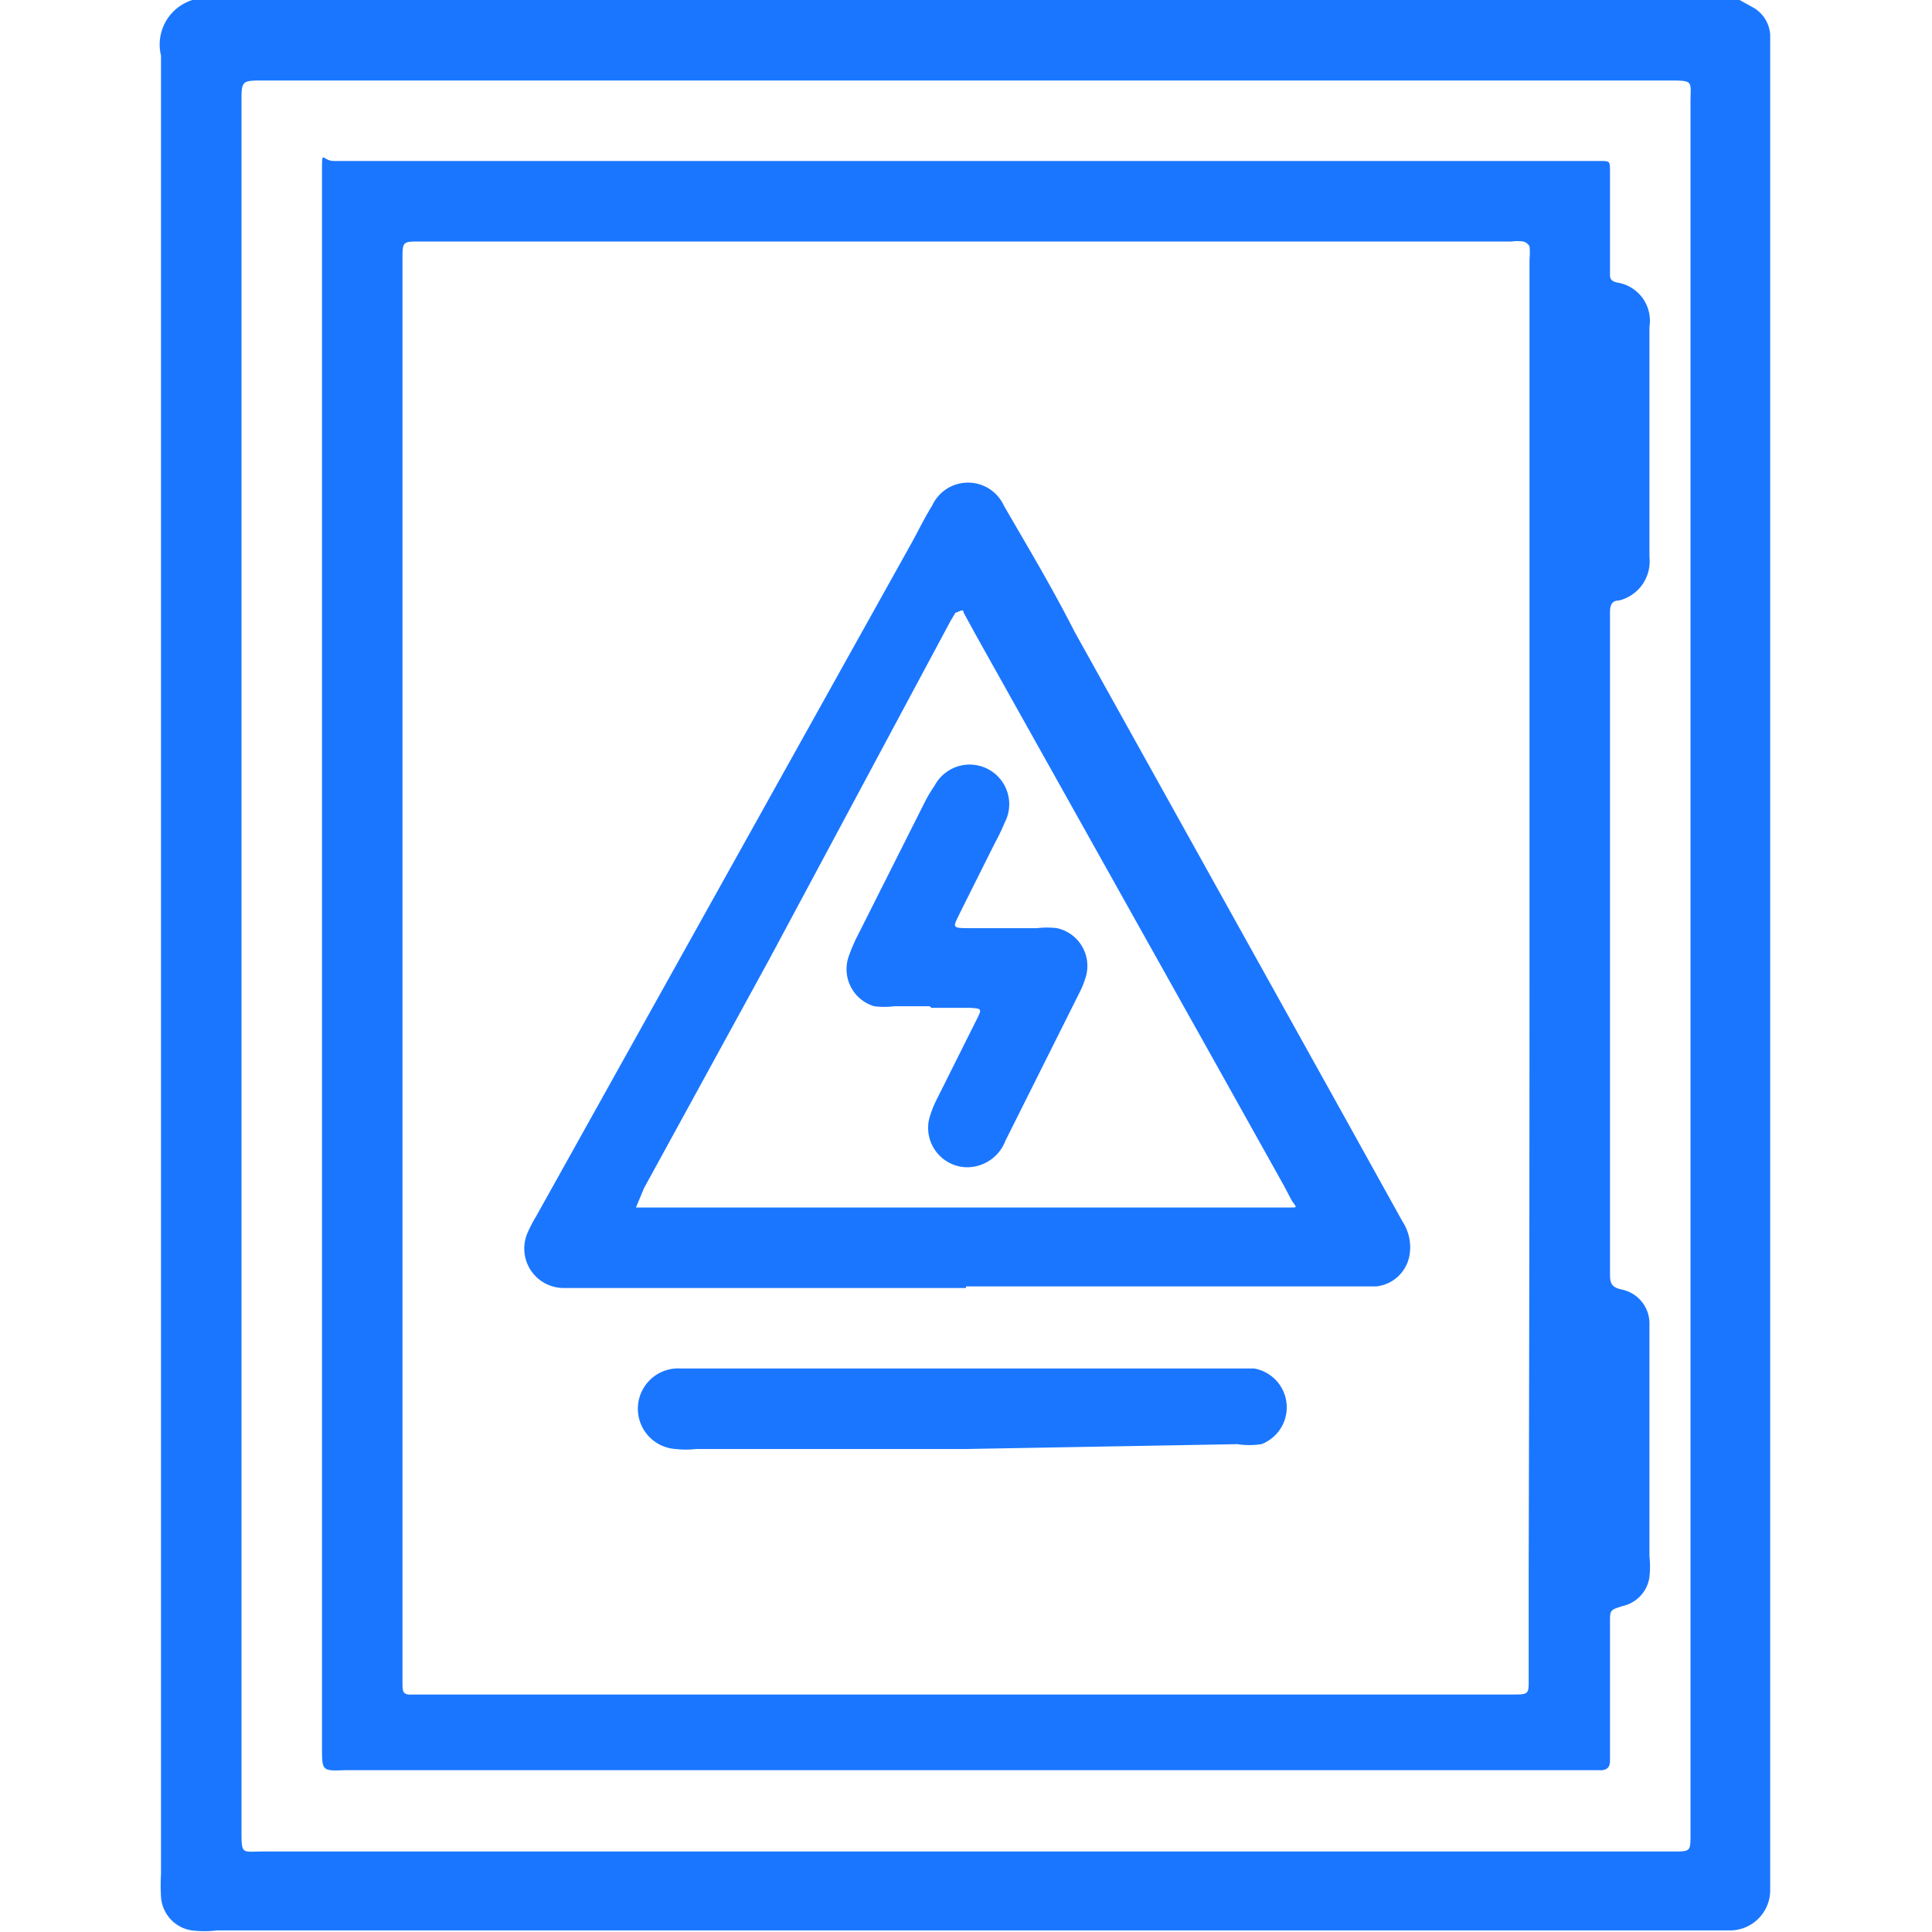 <svg id="Слой_1" data-name="Слой 1" xmlns="http://www.w3.org/2000/svg" width="24" height="24" viewBox="0 0 24 24"><defs><style>.cls-1{fill:#1a76ff;}</style></defs><title>2199</title><path class="cls-1" d="M21.61,0l.18.1a.42.42,0,0,1,.2.33c0,.08,0,.16,0,.23q0,5.82,0,11.64,0,5.45,0,10.89c0,.1,0,.2,0,.3a.5.5,0,0,1-.48.49H2.7a1.32,1.32,0,0,1-.32,0A.45.45,0,0,1,2,23.56a2.33,2.33,0,0,1,0-.28Q2,18.13,2,13,2,8.77,2,4.56,2,2.62,2,.69a.44.44,0,0,0,0,0A.58.58,0,0,1,2.39,0ZM21,12h0q0-5.37,0-10.73C21,1,21.05,1,20.71,1H3.28C3,1,3,1,3,1.27q0,3,0,6.07Q3,15,3,22.73c0,.32,0,.27.28.27h17.5c.22,0,.22,0,.22-.21,0,0,0-.08,0-.12Z"/><path class="cls-1" d="M4,12Q4,7.52,4,3c0-.29,0-.58,0-.87S4,2,4.15,2H19.88C20,2,20,2,20,2.14c0,.37,0,.73,0,1.1,0,.05,0,.11,0,.16s0,.09.09.11a.48.48,0,0,1,.4.55c0,1,0,1.91,0,2.86a.5.5,0,0,1-.38.54c-.12,0-.11.11-.11.2q0,.83,0,1.66,0,2.38,0,4.76c0,.58,0,1.16,0,1.73,0,.11,0,.18.15.21a.43.43,0,0,1,.34.43c0,.16,0,.33,0,.49q0,1.19,0,2.39a1.22,1.22,0,0,1,0,.26.43.43,0,0,1-.33.36C20,20,20,20,20,20.15c0,.52,0,1,0,1.57,0,0,0,.09,0,.14s0,.14-.14.13H4.28C4,22,4,22,4,21.7Q4,18,4,14.32,4,13.16,4,12Zm15,0q0-1.27,0-2.53,0-3.13,0-6.25a.77.77,0,0,0,0-.16A.12.12,0,0,0,18.92,3a.51.51,0,0,0-.14,0H5.22C5,3,5,3,5,3.22Q5,4.41,5,5.61,5,8,5,10.29T5,15q0,2.38,0,4.76c0,.38,0,.77,0,1.15,0,.1,0,.15.13.14H18.77c.23,0,.22,0,.22-.21q0-.68,0-1.36Q19,15.73,19,12Z"/><path class="cls-1" d="M12,16H7a.49.49,0,0,1-.44-.7,1.67,1.67,0,0,1,.1-.19l4.65-8.34c.09-.16.17-.33.27-.49a.49.49,0,0,1,.89,0c.3.52.59,1,.88,1.57l3.31,5.95.76,1.37a.59.59,0,0,1,.09.42.47.47,0,0,1-.41.39H12Zm-4.1-1s0,0,0,0h8.15c.06,0,.06,0,0-.08l-.1-.19-.81-1.45-3-5.36-.17-.31c0-.06-.07,0-.1,0l-.06.1L9.56,11.91,8,14.76Z"/><path class="cls-1" d="M12,18H8.65a1.14,1.14,0,0,1-.26,0,.49.49,0,0,1,.07-1h7.12a.49.49,0,0,1,.09.94,1,1,0,0,1-.3,0Z"/><path class="cls-1" d="M11.55,12.5h-.44a1,1,0,0,1-.25,0,.48.48,0,0,1-.32-.61,2,2,0,0,1,.12-.28l.82-1.63a1.65,1.65,0,0,1,.13-.22.49.49,0,0,1,.87.46,2.48,2.48,0,0,1-.12.25l-.43.86c-.09.19-.12.2.11.2h.84a1.07,1.07,0,0,1,.25,0,.48.48,0,0,1,.35.63,1,1,0,0,1-.06.15l-.93,1.86a.51.51,0,0,1-.49.33.49.49,0,0,1-.46-.59,1.27,1.27,0,0,1,.1-.26l.5-1c.06-.12.05-.12-.08-.13h-.49Z"/></svg>